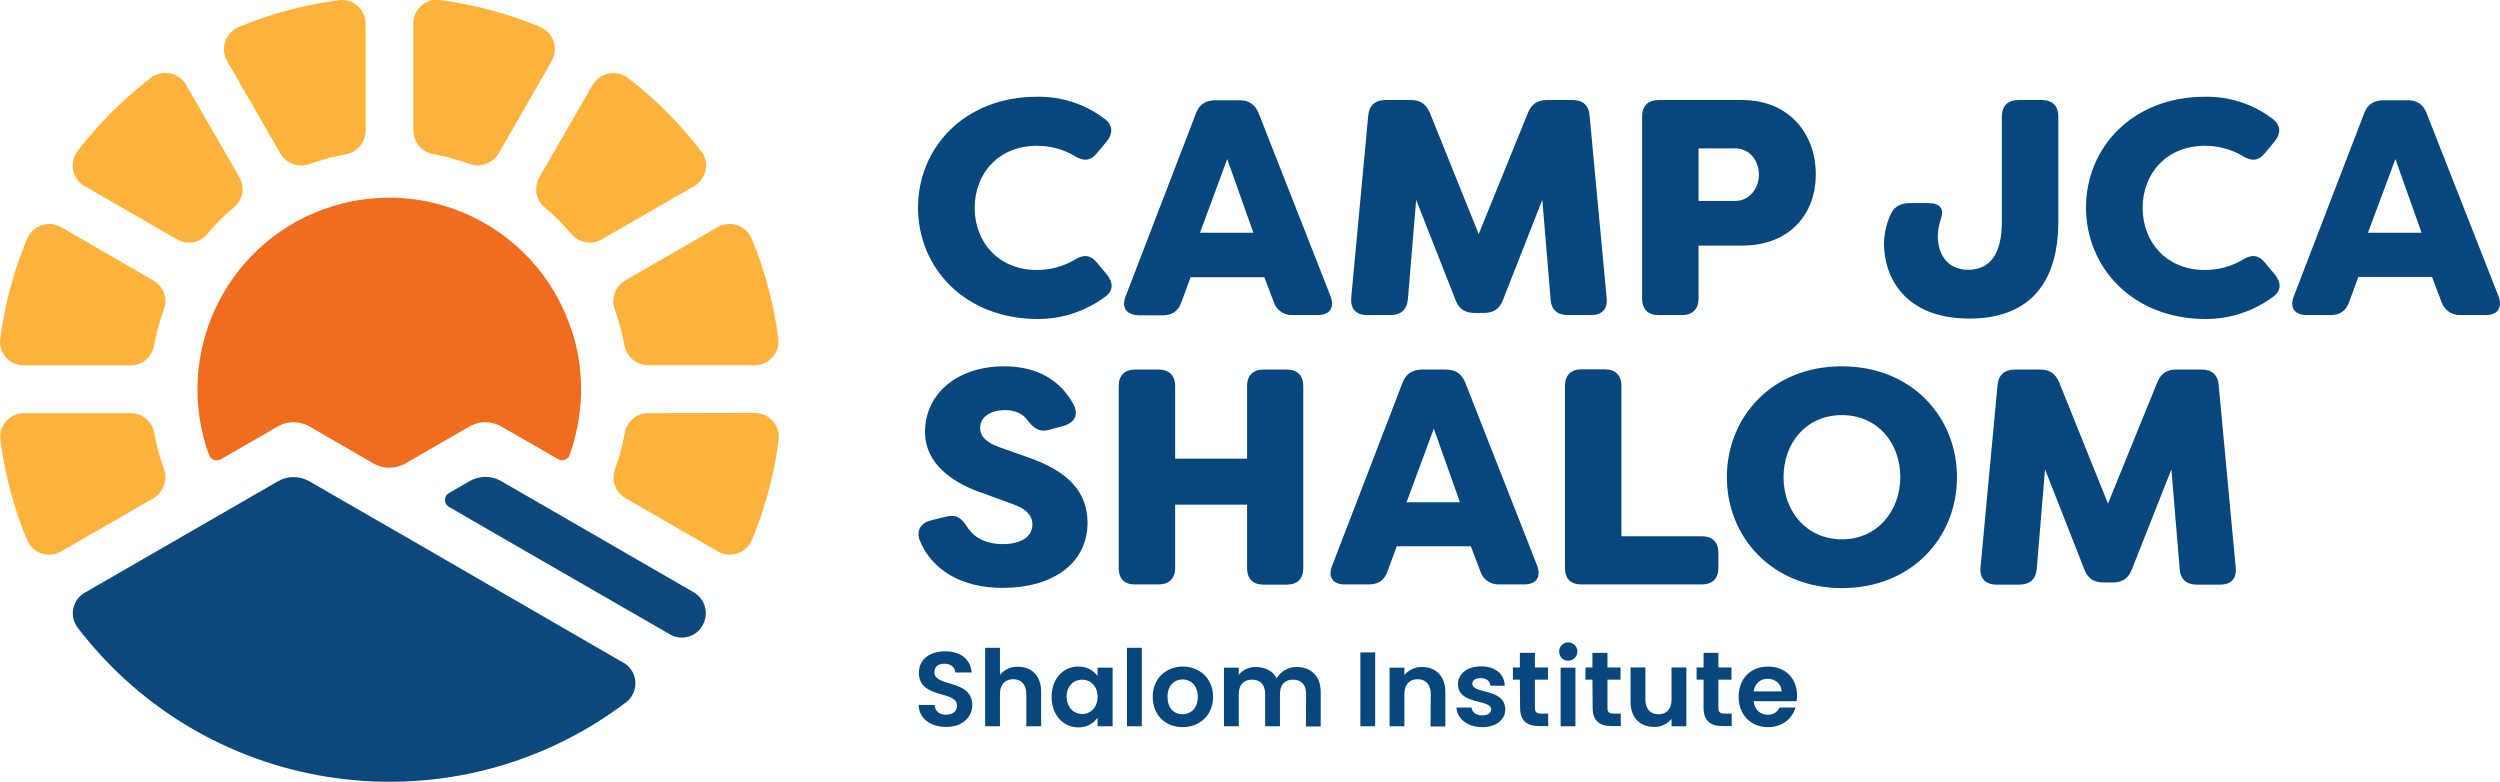 <?xml version="1.0" encoding="UTF-8"?> <svg xmlns="http://www.w3.org/2000/svg" xmlns:xlink="http://www.w3.org/1999/xlink" version="1.1" id="Layer_1" x="0px" y="0px" viewBox="0 0 1147.3 358.7" style="enable-background:new 0 0 1147.3 358.7;" xml:space="preserve"> <style type="text/css"> .st0{fill:#FFB33D;} .st1{fill:#F06C1F;} .st2{fill:#0D487C;} .st3{fill:#07477E;} </style> <path class="st0" d="M70.5,228.6L28,253.1c-5.2,3-11.8,1.3-14.9-3.9c-0.2-0.4-0.4-0.8-0.6-1.2c-5.1-12.2-8.8-25-11.1-38 c-0.5-2.7-0.9-5.4-1.2-8.1c-0.8-6,3.5-11.5,9.5-12.2c0.5-0.1,0.9-0.1,1.4-0.1h49c5.3,0,9.8,3.9,10.7,9.1c1,5.7,2.5,11.2,4.5,16.7 C77,220.3,75,225.9,70.5,228.6z M70.5,128.8l-42.5-24.6c-5.3-3-12-1.1-15,4.2c-0.2,0.4-0.4,0.8-0.6,1.2c-6.1,14.7-10.3,30.2-12.3,46 c-0.7,6,3.6,11.4,9.5,12c0.4,0.1,0.9,0.1,1.3,0.1H60c5.3,0,9.8-3.9,10.7-9.1c1.1-5.7,2.6-11.2,4.5-16.6 C77.1,137.1,75.1,131.5,70.5,128.8L70.5,128.8z M109.9,81.4L85.4,38.9c-3.1-5.2-9.8-7-15.1-3.9c-0.4,0.2-0.8,0.5-1.2,0.8 c-12.5,9.6-23.7,20.8-33.4,33.4c-3.7,4.8-2.9,11.7,1.9,15.4c0.4,0.3,0.8,0.5,1.2,0.8l42.5,24.5c4.6,2.6,10.4,1.6,13.8-2.5 c3.7-4.4,7.8-8.5,12.2-12.2C111.5,91.8,112.5,86,109.9,81.4L109.9,81.4z M155.6,0.1c-15.8,2-31.3,6.1-46,12.3 c-5.6,2.3-8.3,8.7-6,14.4c0.2,0.4,0.4,0.8,0.6,1.2l24.5,42.5c2.7,4.6,8.3,6.6,13.3,4.8c5.4-1.9,11-3.4,16.7-4.5 c5.2-0.9,9-5.4,9.1-10.7V10.9C167.8,4.9,163,0,157,0C156.6,0,156.1,0,155.6,0.1L155.6,0.1z M247.8,12.3c-14.7-6.1-30.2-10.2-46-12.3 c-6-0.7-11.4,3.6-12,9.5c-0.1,0.4-0.1,0.9-0.1,1.3V60c0,5.3,3.9,9.8,9.1,10.7c5.7,1.1,11.2,2.6,16.7,4.5c5,1.8,10.6-0.2,13.3-4.7 L253.2,28c3-5.3,1.2-12-4.1-15C248.7,12.7,248.2,12.5,247.8,12.3L247.8,12.3z M321.6,69.2c-9.6-12.5-20.8-23.8-33.4-33.4 c-4.8-3.7-11.7-2.8-15.4,2c-0.3,0.4-0.5,0.7-0.8,1.1l-24.5,42.5c-2.6,4.6-1.6,10.4,2.5,13.8c4.4,3.7,8.5,7.8,12.2,12.2 c3.4,4.1,9.3,5.1,13.9,2.5l42.5-24.5c5.2-3.1,7-9.8,3.9-15.1C322.2,69.9,321.9,69.5,321.6,69.2L321.6,69.2z M357.2,155.6 c-2-15.8-6.1-31.3-12.2-46c-2.3-5.6-8.7-8.3-14.4-6c-0.4,0.2-0.8,0.4-1.2,0.6l-42.5,24.5c-4.6,2.7-6.6,8.3-4.8,13.2 c1.9,5.4,3.4,11,4.5,16.6c0.9,5.2,5.4,9,10.7,9.1h49c6,0.1,10.9-4.8,11-10.7C357.3,156.5,357.3,156.1,357.2,155.6L357.2,155.6z M297.4,189.6c-5.3,0-9.8,3.9-10.7,9.1c-1,5.7-2.5,11.2-4.5,16.7c-1.8,5,0.2,10.6,4.8,13.2l42.5,24.5c5.2,3,11.8,1.2,14.9-4 c0.2-0.4,0.4-0.8,0.6-1.1c5.1-12.2,8.8-24.9,11.1-37.9c0.5-2.7,0.9-5.4,1.2-8.2c0.8-6-3.4-11.5-9.4-12.3c-0.5-0.1-0.9-0.1-1.4-0.1 L297.4,189.6z"></path> <path class="st1" d="M266.3,170.4c1.2,13-0.5,26.2-4.9,38.5c-0.7,1.9-2.8,2.8-4.7,2.1c-0.2-0.1-0.4-0.2-0.6-0.3L230,195.7 c-4.5-2.6-10-2.6-14.5,0l-29.5,17c-4.5,2.6-10.1,2.6-14.6,0l-29.4-17c-4.5-2.6-10-2.6-14.5,0l-26.2,15.1c-1.7,1-4,0.4-5-1.3 c-0.1-0.2-0.2-0.4-0.3-0.5c-16.7-45.6,6.7-96.2,52.3-112.9c45.6-16.7,96.2,6.7,112.9,52.3C263.9,155.4,265.6,162.8,266.3,170.4 L266.3,170.4z"></path> <path class="st2" d="M321.7,288.1c-0.1,0.1-0.1,0.2-0.2,0.3c-3.3,4.3-9.4,5.5-14.1,2.7l-74.6-43L206,232.6c-1.7-1-2.3-3.2-1.3-5 c0.3-0.6,0.8-1,1.3-1.3l9.5-5.5c4.5-2.6,10-2.6,14.5,0l18.9,10.9l69.6,40.2c5.2,3.1,7,9.8,3.9,15.1 C322.2,287.4,321.9,287.8,321.7,288.1z M210.8,260.6l-13.8-8L142,220.9c-4.5-2.6-10-2.6-14.5,0l-18.9,10.9L38.9,272 c-5.2,3-7,9.6-4.1,14.8c0.2,0.4,0.5,0.8,0.8,1.2c60.2,78.8,172.7,94.1,251.7,34.3c4.8-3.7,5.7-10.5,2.1-15.3c-0.9-1.2-2-2.1-3.2-2.8 L210.8,260.6z"></path> <path class="st3" d="M434.2,333.6c-7,0-12.5-3.7-12.6-10.1h7.3c0.2,2.7,2,4.5,5.2,4.5s5.1-1.7,5.1-4.1c0-7.3-17.5-2.9-17.5-15.2 c0-6.1,5-9.8,12-9.8s11.7,3.5,12.2,9.7h-7.5c-0.1-2.2-1.9-4-4.9-4c-2.7-0.1-4.7,1.2-4.7,4c0,6.8,17.4,3,17.4,15 C446.2,328.8,442,333.6,434.2,333.6z M452.1,297.3h6.8v12.4c2.1-2.5,5.1-3.9,8.4-3.7c6.1,0,10.5,4.1,10.5,11.5v15.8H471v-14.9 c0-4.3-2.4-6.7-6-6.7s-6.1,2.3-6.1,6.7v14.9h-6.8L452.1,297.3z M494.8,305.9c3.5-0.1,6.8,1.5,8.9,4.3v-3.8h6.9v26.9h-6.9v-3.9 c-2.1,2.9-5.4,4.5-8.9,4.4c-6.8,0-12.2-5.6-12.2-14S488,305.9,494.8,305.9L494.8,305.9z M496.6,311.9c-3.7,0-7.1,2.7-7.1,7.8 s3.5,8,7.1,8s7.1-2.8,7.1-7.9S500.3,311.9,496.6,311.9L496.6,311.9z M517.2,297.3h6.8v36h-6.8V297.3z M542.7,333.7 c-7.8,0-13.7-5.5-13.7-13.9s6.1-13.9,13.8-13.9s13.9,5.4,13.9,13.9S550.5,333.7,542.7,333.7L542.7,333.7z M542.7,327.8 c3.6,0,7-2.6,7-8s-3.4-8-7-8s-6.9,2.6-6.9,8S539,327.8,542.7,327.8L542.7,327.8z M599.4,318.4c0-4.3-2.4-6.5-6-6.5s-6,2.2-6,6.5 v14.9h-6.8v-14.9c0-4.3-2.4-6.5-6-6.5s-6.1,2.2-6.1,6.5v14.9h-6.8v-26.9h6.8v3.3c1.9-2.4,4.9-3.7,7.9-3.6c4.2,0,7.6,1.8,9.5,5.1 c2-3.2,5.5-5.2,9.2-5.1c6.5,0,11,4.1,11,11.5v15.8h-6.8L599.4,318.4z M624.3,299.4h6.8v33.9h-6.8V299.4z M656.6,318.4 c0-4.3-2.4-6.7-6-6.7s-6.1,2.3-6.1,6.7v14.9h-6.8v-26.9h6.8v3.4c2-2.4,5-3.8,8.1-3.7c6.3,0,10.7,4.1,10.7,11.5v15.8h-6.8 L656.6,318.4z M680.2,333.7c-6.8,0-11.5-3.9-11.8-9h6.9c0.2,2,2.1,3.6,4.9,3.6s4.1-1.2,4.1-2.8c0-4.8-15.2-1.8-15.2-11.6 c0-4.5,4-8.1,10.7-8.1c6.5,0,10.5,3.5,10.8,8.9H684c-0.2-2.1-1.8-3.5-4.5-3.5c-2.5,0-3.8,1-3.8,2.6c0,4.9,14.9,1.8,15.1,11.7 C690.8,330.2,686.8,333.7,680.2,333.7L680.2,333.7z M697.5,311.9h-3.2v-5.6h3.2v-6.7h6.9v6.7h6v5.6h-6v13c0,1.8,0.7,2.6,2.9,2.6h3.2 v5.7h-4.3c-5.2,0-8.6-2.2-8.6-8.4L697.5,311.9z M715.5,299.2c-0.1-2.3,1.7-4.3,4-4.4c2.3-0.1,4.3,1.7,4.4,4c0.1,2.3-1.7,4.3-4,4.4 c-0.1,0-0.1,0-0.2,0c-2.2,0.1-4.1-1.6-4.1-3.9C715.5,299.3,715.5,299.2,715.5,299.2L715.5,299.2z M716.2,306.4h6.8v26.9h-6.8 L716.2,306.4z M730.8,311.9h-3.2v-5.6h3.2v-6.7h6.9v6.7h6v5.6h-6v13c0,1.8,0.7,2.6,2.9,2.6h3.2v5.7h-4.3c-5.2,0-8.6-2.2-8.6-8.4 L730.8,311.9z M774,333.3h-6.9v-3.4c-1.9,2.4-4.9,3.8-8,3.7c-6.3,0-10.8-4.1-10.8-11.5v-15.8h6.8v14.8c0,4.3,2.4,6.7,6,6.7 s6-2.3,6-6.7v-14.8h6.8V333.3z M781.8,311.9h-3.2v-5.6h3.2v-6.7h6.8v6.7h6v5.6h-6v13c0,1.8,0.7,2.6,2.9,2.6h3.2v5.7h-4.3 c-5.2,0-8.6-2.2-8.6-8.4L781.8,311.9z M811.4,333.7c-7.8,0-13.5-5.5-13.5-13.9s5.5-13.9,13.5-13.9c7.8,0,13.3,5.3,13.3,13.3 c0,0.9-0.1,1.8-0.2,2.6h-19.7c0.3,4,3.1,6.2,6.5,6.2c2.3,0.1,4.4-1.2,5.4-3.3h7.3C822.5,329.8,818,333.7,811.4,333.7L811.4,333.7z M804.8,317.3h12.8c-0.1-3.5-2.9-5.8-6.4-5.8C807.9,311.5,805.3,313.6,804.8,317.3L804.8,317.3z M421.3,95.3 c0-27.5,21.3-50.9,54.6-50.9c11.1-0.2,21.9,3.3,30.7,9.9c4.1,2.8,4.4,6.8,1.3,10.6l-4.5,5.4c-3.1,3.8-6.5,3.8-10.7,1 c-5.1-2.9-10.9-4.4-16.8-4.4c-17.6,0-28.6,12.7-28.6,28.5s11,28.5,28.6,28.5c5.9,0,11.7-1.5,16.8-4.4c4.2-2.8,7.6-2.8,10.7,1 l4.5,5.4c3.1,3.8,3.1,7.5-0.6,10.2c-9.1,6.8-20.1,10.4-31.4,10.3C442.6,146.2,421.3,122.8,421.3,95.3L421.3,95.3z M516.6,135.9 l32.3-84c1.5-4,4.5-5.9,8.9-5.9h11c4.4,0,7.2,2,8.8,5.9l33,84c2,5.2-0.3,8.7-5.9,8.7h-11.4c-3.9,0.2-7.5-2.2-8.7-5.9l-4.4-11.5 h-33.8l-4.2,11.4c-1.4,4.1-4.2,6.1-8.6,6.1h-10.9C516.9,144.6,514.5,141.1,516.6,135.9L516.6,135.9z M575.2,106.8l-12-33.8 l-12.5,33.8L575.2,106.8z M620.1,136.6l7.8-83.5c0.4-4.6,3.1-7.2,7.9-7.2h11.7c4.2,0,7,1.8,8.7,5.9l22.4,55.6l22.6-55.6 c1.7-4.1,4.4-5.9,8.8-5.9h11.7c4.7,0,7.5,2.5,7.8,7.2l7.8,83.5c0.6,5.2-2.1,8-7.2,8h-10.6c-4.8,0-7.6-2.5-7.9-7.2l-3.8-45.7 l-18,45.8c-1.5,4.2-4.4,6.1-8.7,6.1h-4.4c-4.4,0-7.2-1.8-8.8-6.1l-18-45.8l-3.8,45.7c-0.4,4.6-3.2,7.2-8,7.2h-10.6 C622.3,144.6,619.7,141.8,620.1,136.6L620.1,136.6z M833.3,80c0,18.3-12,32.7-33.8,32.7h-20V137c0,4.9-2.8,7.6-7.6,7.6h-10.7 c-4.9,0-7.6-2.7-7.6-7.6V53.5c0-4.9,2.7-7.6,7.6-7.6h38.4C821.4,46,833.3,61.7,833.3,80L833.3,80z M807.2,80.2 c0-6.6-4.4-12.1-10.8-12.1h-16.9v24.1h16.9C802.8,92.2,807.2,86.5,807.2,80.2L807.2,80.2z M864.6,111.8c0.1-4.7,1.1-9.3,3.1-13.5 c1.8-3.8,4.8-5.1,8.9-5.1h8.2c5.6,0,7.5,2.5,5.9,7.3c-0.9,2.5-1.3,5.1-1.4,7.8c0,7.5,3.7,15.5,14,15.5c9.9,0,15.4-7.2,15.4-22.1 V53.5c0-4.9,2.7-7.6,7.6-7.6h10.7c4.9,0,7.6,2.7,7.6,7.6v48.1c0,30.3-15.1,44.6-40.8,44.6C873.6,146.2,864.6,126.6,864.6,111.8 L864.6,111.8z M957.3,95.3c0-27.5,21.3-50.9,54.6-50.9c11.1-0.2,21.9,3.3,30.7,9.9c4.1,2.8,4.4,6.8,1.3,10.6l-4.5,5.4 c-3.1,3.8-6.5,3.8-10.7,1c-5.1-2.9-10.9-4.4-16.8-4.4c-17.6,0-28.6,12.7-28.6,28.5s11,28.5,28.6,28.5c5.9,0,11.7-1.5,16.8-4.4 c4.2-2.8,7.6-2.8,10.7,1l4.5,5.4c3.1,3.8,3.1,7.5-0.6,10.2c-9.1,6.8-20.1,10.4-31.5,10.3C978.7,146.2,957.4,122.8,957.3,95.3 L957.3,95.3z M1052.7,135.9l32.3-84c1.5-4,4.5-5.9,8.9-5.9h11c4.4,0,7.2,2,8.7,5.9l33,84c2,5.2-0.3,8.7-5.9,8.7h-11.4 c-3.9,0.2-7.5-2.2-8.8-5.9l-4.4-11.6h-33.8l-4.2,11.4c-1.4,4.1-4.2,6.1-8.6,6.1h-10.9C1053,144.6,1050.6,141.1,1052.7,135.9 L1052.7,135.9z M1111.3,106.8l-12-33.8l-12.6,33.8H1111.3z M422.1,248c-1.8-4.8,0.7-8.2,5.5-9.3l7-1.7c4.4-1,6.8,0.9,9.3,4.9 c3.1,4.8,8.6,7.8,16.2,7.8c8.2,0,13.7-3.2,13.7-9c0-3.7-2.4-7.2-9.7-9.6l-12-4.4c-8.3-2.7-27.4-10.3-27.6-28.3 c0-18.5,15.8-30.3,36.2-30.3c15.4,0,26.1,6.5,32,17.6c2.5,4.7,0.3,8.3-4.5,9.7l-6.6,1.8c-4.4,1.3-6.9-0.4-9.9-4.1 c-2.1-3.1-5.6-4.9-10.6-4.9c-5.9,0-11.3,2.8-11.3,8.2c0,3.1,1.8,6.4,9.3,9l11.9,4.2c20.6,7,27.8,16.9,28.1,30 c0,20.2-17.6,30.2-38.9,30.2C441.3,269.8,427.6,261.6,422.1,248z M513.4,260.7v-83.5c0-4.9,2.7-7.6,7.6-7.6h10.7 c4.8,0,7.6,2.7,7.6,7.6v33.3h33v-33.3c0-4.9,2.7-7.6,7.6-7.6h10.6c4.9,0,7.6,2.7,7.6,7.6v83.5c0,4.9-2.7,7.6-7.6,7.6h-10.6 c-4.9,0-7.6-2.7-7.6-7.6v-29.1h-33v29c0,4.9-2.8,7.6-7.6,7.6H521C516,268.3,513.4,265.6,513.4,260.7L513.4,260.7z M611.4,259.5 l32.3-84c1.5-3.9,4.5-5.9,8.9-5.9h11c4.4,0,7.2,2,8.8,5.9l33,84c2,5.2-0.3,8.7-5.9,8.7h-11.4c-3.9,0.2-7.5-2.2-8.7-5.9l-4.4-11.6 H641l-4.2,11.4c-1.4,4.1-4.2,6.1-8.6,6.1h-10.9C611.6,268.3,609.2,264.7,611.4,259.5L611.4,259.5z M670,230.5l-12-33.8l-12.5,33.8 H670z M718.2,260.7v-83.6c0-4.9,2.7-7.6,7.6-7.6h10.7c4.8,0,7.6,2.7,7.6,7.6v69H781c4.9,0,7.6,2.7,7.6,7.6v6.9 c0,4.9-2.7,7.6-7.6,7.6h-55.2C720.9,268.3,718.2,265.6,718.2,260.7L718.2,260.7z M792.5,219c0-27.6,20.7-50.9,52.7-50.9 c32.2,0,52.9,23.3,52.9,50.9s-20.7,50.9-52.9,50.9C813.3,269.8,792.5,246.5,792.5,219L792.5,219z M872.1,219 c0-15.6-10.4-28.5-26.8-28.5s-26.8,12.8-26.8,28.5s10.6,28.5,26.8,28.5S872,234.6,872.1,219L872.1,219z M908.9,260.3l7.8-83.5 c0.4-4.6,3.1-7.2,7.9-7.2h11.7c4.2,0,7,1.8,8.7,5.9l22.4,55.6l22.6-55.6c1.7-4.1,4.4-5.9,8.7-5.9h11.7c4.7,0,7.5,2.5,7.8,7.2 l7.8,83.5c0.6,5.2-2.1,8-7.2,8h-10.6c-4.8,0-7.6-2.5-7.9-7.2l-3.8-45.7l-18.1,45.8c-1.6,4.2-4.4,6.1-8.7,6.1h-4.4 c-4.4,0-7.2-1.8-8.8-6.1l-18-45.8l-3.8,45.7c-0.4,4.7-3.2,7.2-8,7.2h-10.4C911.1,268.3,908.4,265.4,908.9,260.3L908.9,260.3z"></path> </svg> 